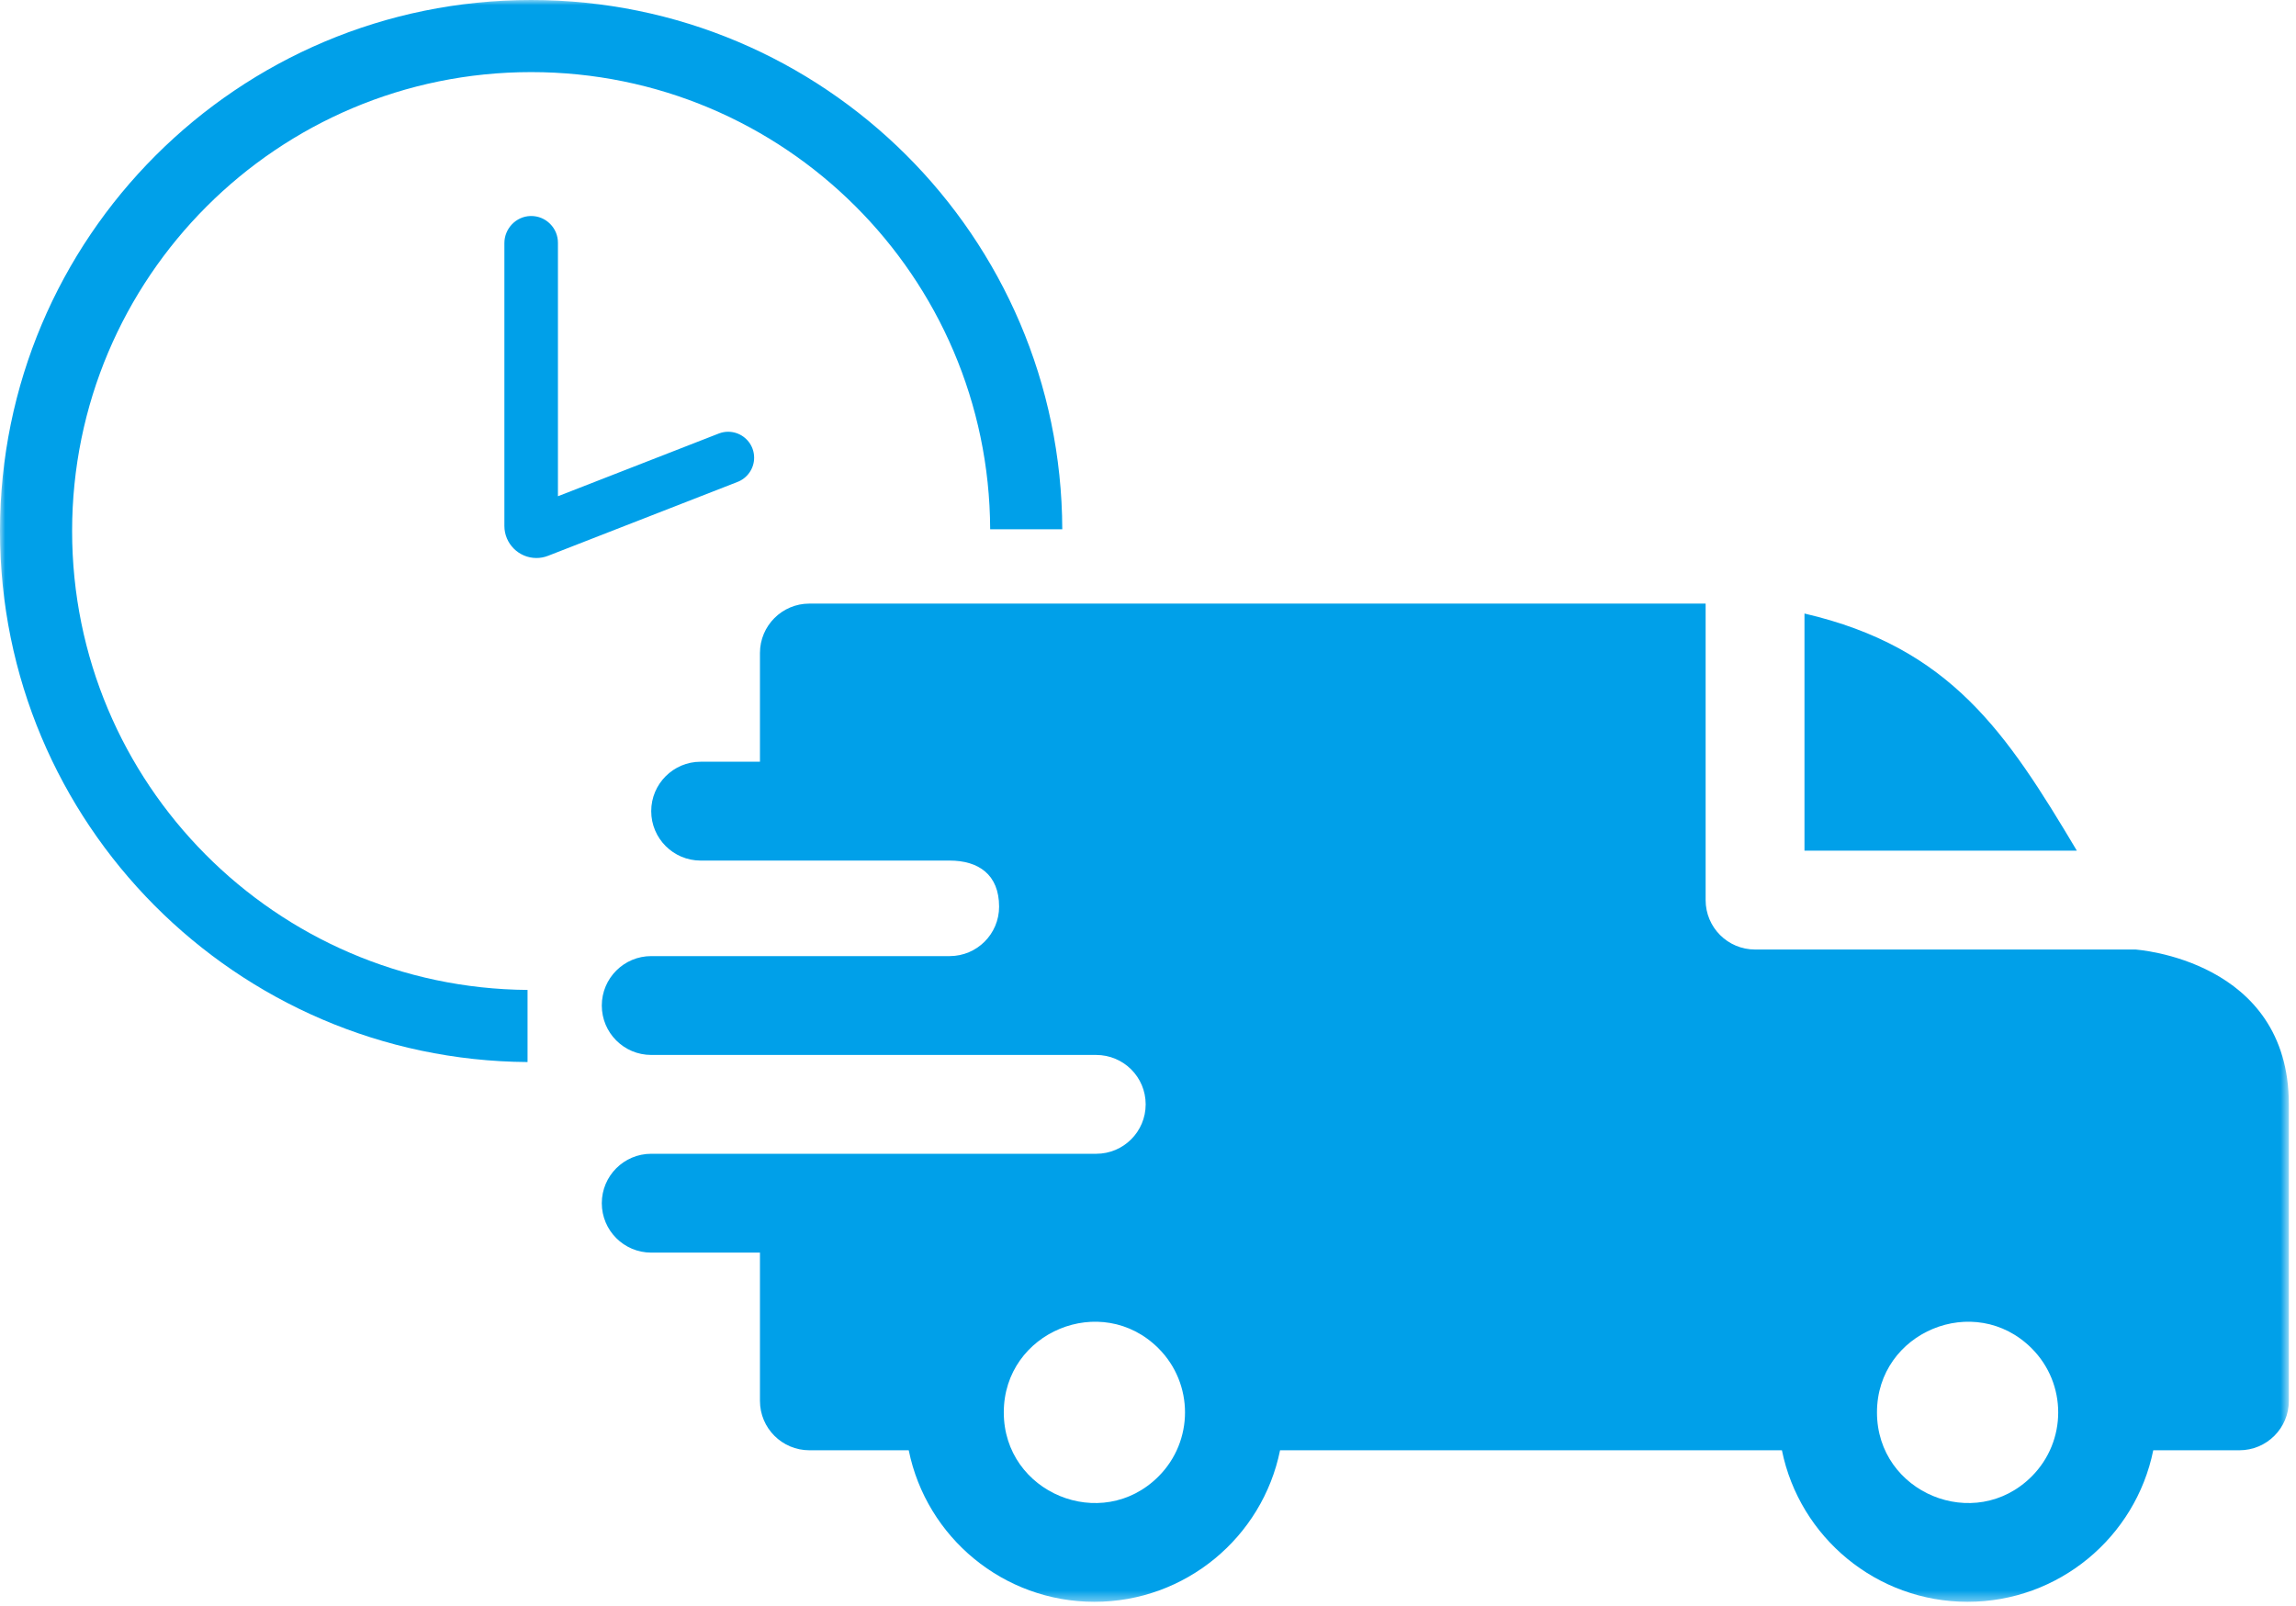 <svg width="223" height="156" viewBox="0 0 223 156" fill="none" xmlns="http://www.w3.org/2000/svg">
<mask id="mask0_2_4679" style="mask-type:alpha" maskUnits="userSpaceOnUse" x="0" y="0" width="223" height="156">
<rect width="222.306" height="155.605" fill="#00A0E9"/>
</mask>
<g mask="url(#mask0_2_4679)">
<path fill-rule="evenodd" clip-rule="evenodd" d="M175.261 59.6C189.468 62.897 194.902 71.204 201.716 82.637H175.261V59.6ZM92.237 83.598C95.019 83.598 97.038 84.941 97.038 88.078C97.038 90.725 94.897 92.871 92.251 92.878H63.25C60.599 92.878 58.45 95.029 58.45 97.68C58.45 100.331 60.599 102.48 63.25 102.48H106.455C109.131 102.48 111.274 104.627 111.274 107.279C111.274 109.932 109.125 112.081 106.473 112.081H63.25C60.599 112.081 58.45 114.23 58.45 116.881C58.45 119.533 60.599 121.682 63.25 121.682H73.811V136.083C73.811 138.734 75.96 140.883 78.612 140.883H88.261C89.981 149.356 97.468 155.605 106.295 155.605C115.12 155.605 122.607 149.356 124.327 140.883H173.069C174.79 149.356 182.277 155.605 191.103 155.605C199.928 155.605 207.416 149.356 209.136 140.883H217.505C220.157 140.883 222.306 138.734 222.306 136.083V107.279C222.306 93.195 207.449 92.259 207.436 92.239H170.461C167.809 92.239 165.66 90.09 165.66 87.439V58.635H78.612C75.96 58.635 73.811 60.784 73.811 63.436V73.997H68.05C65.399 73.997 63.25 76.146 63.25 78.797C63.25 81.448 65.399 83.598 68.05 83.598H92.237ZM197.326 130.98C200.763 134.417 200.763 139.991 197.326 143.427C191.797 148.956 182.302 145.022 182.302 137.203C182.302 129.385 191.797 125.451 197.326 130.98ZM112.518 130.98C115.954 134.417 115.954 139.991 112.518 143.427C106.989 148.956 97.493 145.022 97.493 137.203C97.493 129.385 106.989 125.451 112.518 130.98Z" fill="#00A0E9"/>
<path d="M52.101 54.206C50.386 54.206 48.989 52.809 48.989 51.091V23.613C48.989 22.2 50.126 21.02 51.521 20.984C51.544 20.983 51.567 20.983 51.589 20.983C52.284 20.983 52.937 21.253 53.428 21.745C53.919 22.236 54.19 22.888 54.19 23.582V48.206L69.861 42.095L69.871 42.092C70.146 41.992 70.434 41.942 70.725 41.942C71.783 41.942 72.737 42.611 73.097 43.608C73.196 43.882 73.246 44.17 73.246 44.463C73.246 45.519 72.581 46.469 71.59 46.832L53.234 53.991C52.868 54.134 52.487 54.206 52.101 54.206Z" fill="#00A0E9"/>
<path d="M7.004 51.589C7.004 26.965 26.966 7.004 51.589 7.004C76.154 7.004 96.075 26.87 96.171 51.414H103.174C103.079 23.002 80.023 0 51.589 0C23.097 0 0 23.097 0 51.589C0 79.963 22.908 102.979 51.238 103.17V96.165C26.777 95.975 7.004 76.095 7.004 51.589Z" fill="#00A0E9"/>
</g>
</svg>
